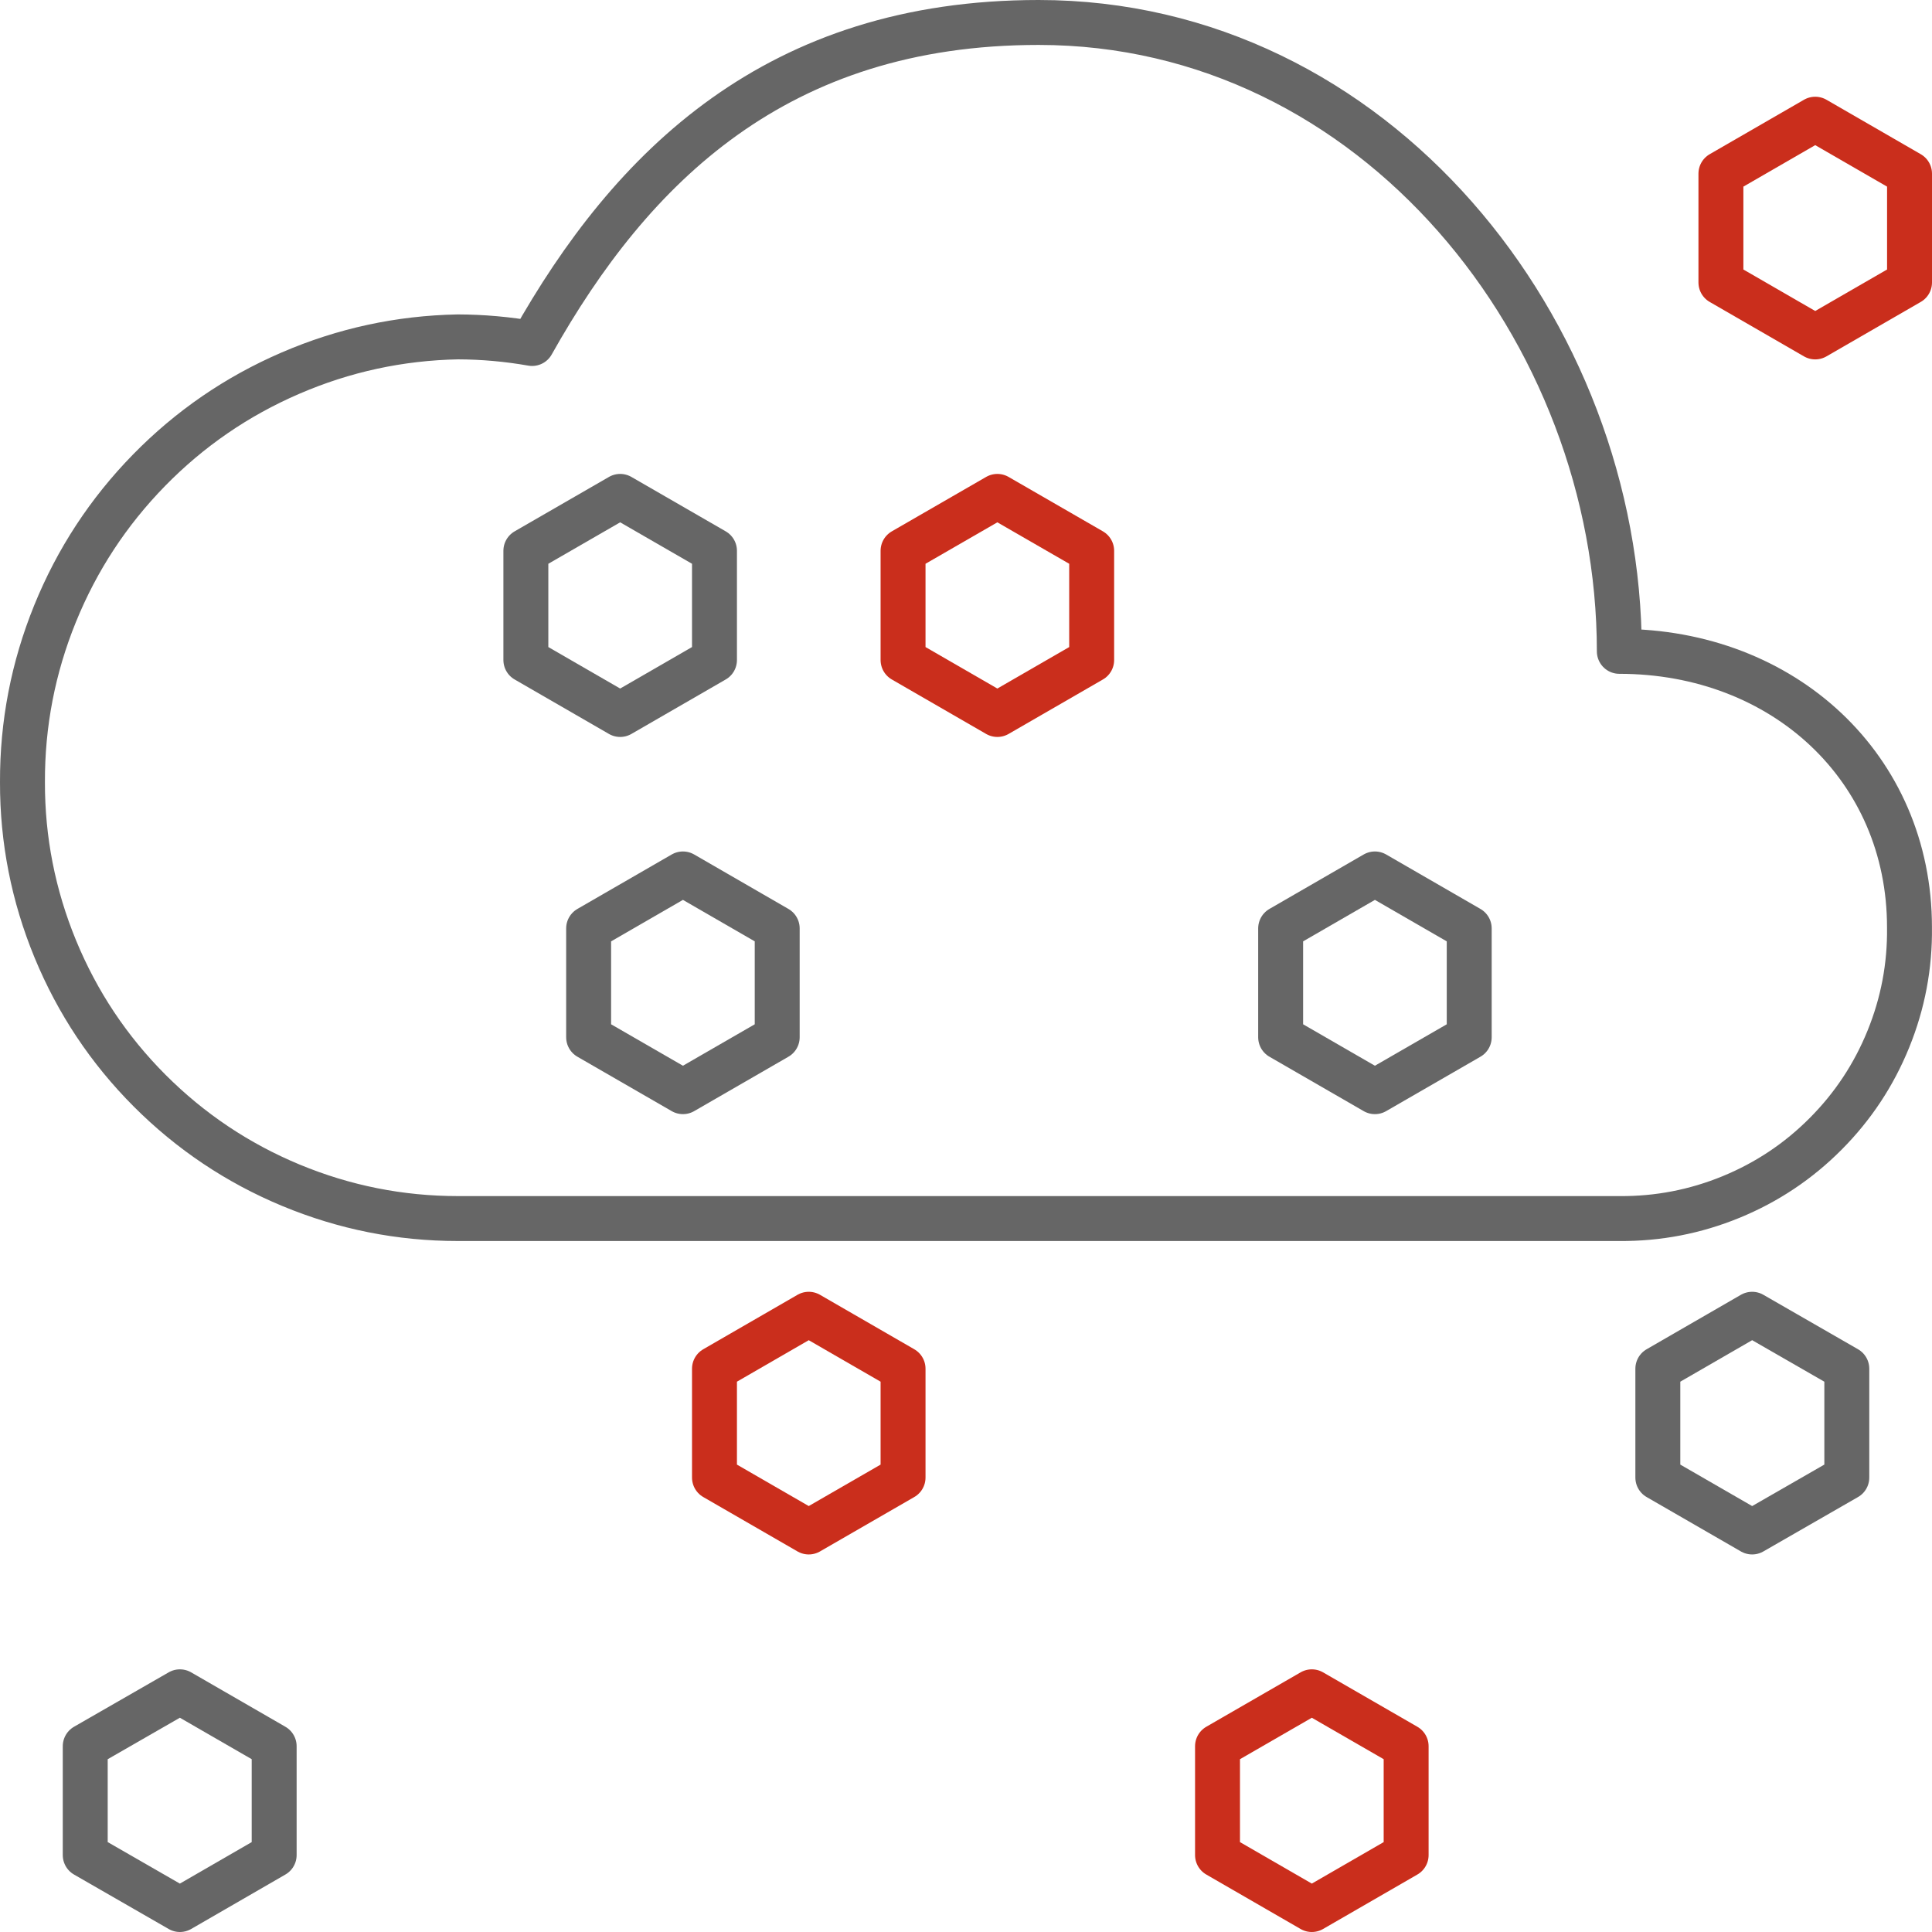 <svg viewBox="0 0 43 43.005" xmlns="http://www.w3.org/2000/svg" xmlns:xlink="http://www.w3.org/1999/xlink" width="43" height="43.005" fill="none" customFrame="#000000">
	<rect id="画板 450" width="42" height="42" x="0.5" y="0.5" fill="rgb(255,255,255)" fill-opacity="0" />
	<path id="path" d="M42.499 20.639C42.51 21.5 42.353 22.329 42.029 23.126C41.705 23.924 41.24 24.627 40.632 25.237C40.025 25.847 39.323 26.315 38.526 26.642C37.73 26.968 36.902 27.128 36.041 27.121L10.192 27.121C8.904 27.121 7.666 26.874 6.477 26.381C5.289 25.887 4.24 25.185 3.33 24.274C2.421 23.363 1.722 22.312 1.231 21.122C0.741 19.932 0.497 18.693 0.5 17.406C0.496 16.11 0.737 14.861 1.225 13.659C1.713 12.458 2.41 11.394 3.316 10.467C4.223 9.54 5.271 8.82 6.462 8.306C7.652 7.792 8.895 7.523 10.192 7.498C10.746 7.5 11.297 7.549 11.843 7.645C14.057 3.702 17.298 0.5 23.116 0.5C30.601 0.5 36.041 7.359 36.041 14.497C39.699 14.497 42.499 17.09 42.499 20.639Z" fill="rgb(0,0,0)" fill-opacity="0" fill-rule="nonzero" />
	<path id="path" d="M42.029 23.126C41.705 23.924 41.24 24.627 40.632 25.237C40.025 25.847 39.323 26.315 38.526 26.642C37.73 26.968 36.902 27.128 36.041 27.121L10.192 27.121C8.904 27.121 7.666 26.874 6.477 26.381C5.289 25.887 4.24 25.185 3.33 24.274C2.421 23.363 1.722 22.312 1.231 21.122C0.741 19.932 0.497 18.693 0.5 17.406C0.496 16.11 0.737 14.861 1.225 13.659C1.713 12.458 2.41 11.394 3.316 10.467C4.223 9.54 5.271 8.82 6.462 8.306C7.652 7.792 8.895 7.523 10.192 7.498C10.746 7.5 11.297 7.549 11.843 7.645C14.057 3.702 17.298 0.5 23.116 0.5C30.601 0.5 36.041 7.359 36.041 14.497C39.699 14.497 42.499 17.09 42.499 20.639C42.51 21.5 42.353 22.329 42.029 23.126Z" fill-rule="nonzero" stroke="rgb(102,102,102)" stroke-linejoin="round" stroke-width="1" />
	<path id="polygon" d="M24.297 14.69L24.297 12.259L22.198 11.048L20.099 12.259L20.099 14.69L22.198 15.902L24.297 14.69Z" fill="rgb(0,0,0)" fill-opacity="0" fill-rule="nonzero" />
	<path id="polygon" d="M24.297 12.259L22.198 11.048L20.099 12.259L20.099 14.69L22.198 15.902L24.297 14.69L24.297 12.259Z" fill-rule="nonzero" stroke="rgb(202,46,28)" stroke-linejoin="round" stroke-width="1" />
	<path id="polygon" d="M42.5 6.287L42.5 3.865L40.401 2.653L38.302 3.865L38.302 6.287L40.401 7.499L42.5 6.287Z" fill="rgb(0,0,0)" fill-opacity="0" fill-rule="nonzero" />
	<path id="polygon" d="M42.5 3.865L40.401 2.653L38.302 3.865L38.302 6.287L40.401 7.499L42.5 6.287L42.5 3.865Z" fill-rule="nonzero" stroke="rgb(202,46,28)" stroke-linejoin="round" stroke-width="1" />
	<path id="polygon" d="M13.101 20.663L13.101 23.086L15.2 24.297L17.298 23.086L17.298 20.663L15.2 19.451L13.101 20.663Z" fill="rgb(0,0,0)" fill-opacity="0" fill-rule="nonzero" />
	<path id="polygon" d="M13.101 23.086L15.2 24.297L17.298 23.086L17.298 20.663L15.2 19.451L13.101 20.663L13.101 23.086Z" fill-rule="nonzero" stroke="rgb(102,102,102)" stroke-linejoin="round" stroke-width="1" />
	<path id="polygon" d="M15.902 14.69L15.902 12.259L13.803 11.048L11.704 12.259L11.704 14.69L13.803 15.902L15.902 14.69Z" fill="rgb(0,0,0)" fill-opacity="0" fill-rule="nonzero" />
	<path id="polygon" d="M15.902 12.259L13.803 11.048L11.704 12.259L11.704 14.69L13.803 15.902L15.902 14.69L15.902 12.259Z" fill-rule="nonzero" stroke="rgb(102,102,102)" stroke-linejoin="round" stroke-width="1" />
	<path id="polygon" d="M28.503 20.663L28.503 23.086L30.601 24.297L32.7 23.086L32.7 20.663L30.601 19.451L28.503 20.663Z" fill="rgb(0,0,0)" fill-opacity="0" fill-rule="nonzero" />
	<path id="polygon" d="M28.503 23.086L30.601 24.297L32.7 23.086L32.7 20.663L30.601 19.451L28.503 20.663L28.503 23.086Z" fill-rule="nonzero" stroke="rgb(102,102,102)" stroke-linejoin="round" stroke-width="1" />
	<path id="polygon" d="M4.004 37.654L1.897 38.865L1.897 41.288L4.004 42.5L6.102 41.288L6.102 38.865L4.004 37.654Z" fill="rgb(0,0,0)" fill-opacity="0" fill-rule="nonzero" />
	<path id="polygon" d="M1.897 38.865L1.897 41.288L4.004 42.5L6.102 41.288L6.102 38.865L4.004 37.654L1.897 38.865Z" fill-rule="nonzero" stroke="rgb(102,102,102)" stroke-linejoin="round" stroke-width="1" />
	<path id="polygon" d="M18 34.097L20.099 32.886L20.099 30.463L18 29.251L15.902 30.463L15.902 32.886L18 34.097Z" fill="rgb(0,0,0)" fill-opacity="0" fill-rule="nonzero" />
	<path id="polygon" d="M20.099 32.886L20.099 30.463L18 29.251L15.902 30.463L15.902 32.886L18 34.097L20.099 32.886Z" fill-rule="nonzero" stroke="rgb(202,46,28)" stroke-linejoin="round" stroke-width="1" />
	<path id="polygon" d="M38.997 29.251L36.898 30.463L36.898 32.886L38.997 34.097L41.104 32.886L41.104 30.463L38.997 29.251Z" fill="rgb(0,0,0)" fill-opacity="0" fill-rule="nonzero" />
	<path id="polygon" d="M36.898 30.463L36.898 32.886L38.997 34.097L41.104 32.886L41.104 30.463L38.997 29.251L36.898 30.463Z" fill-rule="nonzero" stroke="rgb(102,102,102)" stroke-linejoin="round" stroke-width="1" />
	<path id="polygon" d="M29.197 42.5L31.296 41.288L31.296 38.865L29.197 37.654L27.098 38.865L27.098 41.288L29.197 42.5Z" fill="rgb(0,0,0)" fill-opacity="0" fill-rule="nonzero" />
	<path id="polygon" d="M31.296 41.288L31.296 38.865L29.197 37.654L27.098 38.865L27.098 41.288L29.197 42.5L31.296 41.288Z" fill-rule="nonzero" stroke="rgb(202,46,28)" stroke-linejoin="round" stroke-width="1" />
</svg>
